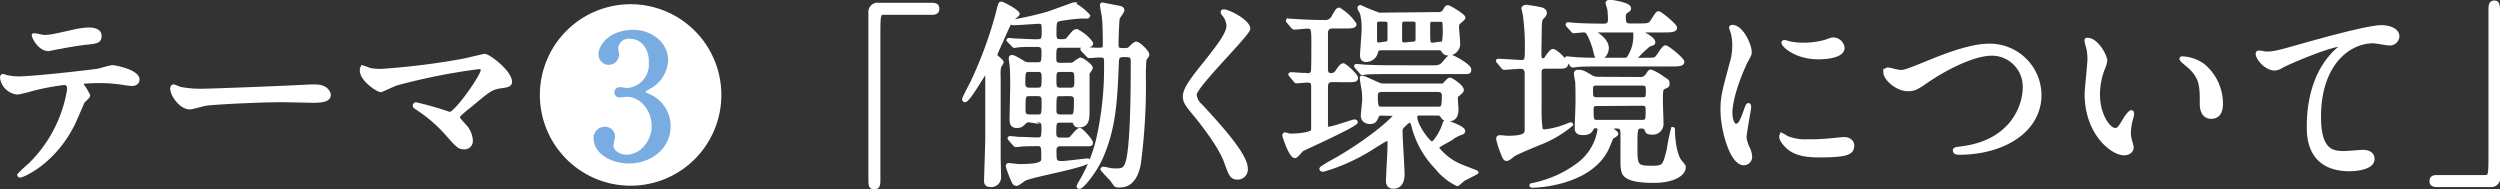 <svg height="28.24" viewBox="0 0 373.05 28.24" width="373.05" xmlns="http://www.w3.org/2000/svg"><rect x="0" y="0" width="373.05" height="28.24" fill="#333333" stroke="none"/><g stroke-miterlimit="10" stroke-width=".5"><g fill="#fff" stroke="#fff"><path d="m13.21 14.25c0 .21-.72.78-.81.93s-1.23 2.87-1.5 3.38c-2.9 5.78-7.54 7.69-7.9 7.69-.12 0-.18-.06-.18-.15a20.53 20.53 0 0 1 1.59-1.49 20.14 20.14 0 0 0 5.86-11.28c0-.36-.06-.9-.71-.9a36.86 36.86 0 0 0 -4.76.9 18.88 18.88 0 0 1 -2.16.53 2.62 2.62 0 0 1 -2.39-2.27c0-.18.06-.3.21-.3a2.64 2.64 0 0 1 .45.15 9.24 9.24 0 0 0 1.88.21c1.92 0 9.67-.84 11.76-1.14.36-.06 1.92-.54 2.25-.54s3.77.66 3.77 1.89c0 .54-.48.72-.87.72s-1.8-.24-2.1-.27c-.62-.06-1.46-.15-2.12-.15a25.62 25.62 0 0 0 -3 .09.36.36 0 0 0 -.21.45 9.21 9.21 0 0 1 .94 1.55zm-6.65-8.79c.93 0 1.26-.09 4.25-.75a12.26 12.26 0 0 1 2.4-.36c.62 0 1.7.12 1.7 1s-.51.92-2.27 1.1c-1.53.18-3.53.57-4 .66-.15 0-1.32.27-1.41.27-1.44-.01-2.37-2.1-2.23-2.16s1.38.24 1.56.24z"/><path d="m46.36 12.85h.66c1.82 0 2.09 1.1 2.09 1.31 0 .84-1.23.93-2.48.93l-4.28-.09c-4.13 0-11 .39-11.7.54-.36.06-2 .54-2.34.54-1.28 0-2.66-1.86-2.66-2.87 0-.18.09-.36.24-.36s.87.33 1 .36a16.22 16.22 0 0 0 3.65.27c1.01 0 11.46-.39 15.82-.63z"/><path d="m69.16 9c.47-.09 3.08-.72 3.14-.72.63 0 3.86 2.45 3.86 3.95 0 .42-.45.57-1.17.66-1.62.21-1.91.45-4.52 2.63-.42.36-1.4 1.08-1.94 1.65a.71.71 0 0 0 -.15.3c0 .23.12.35 1 1.34a3.42 3.42 0 0 1 .92 2.07 1 1 0 0 1 -1 1.16c-.78 0-1-.21-2.7-2.15a21.37 21.37 0 0 0 -4.43-3.77c-.3-.21-.33-.24-.33-.36a.24.24 0 0 1 .27-.24 52.26 52.26 0 0 1 5 1.44c.9 0 4.88-5.63 4.88-6.5 0-.36-.36-.39-.6-.39a92.83 92.83 0 0 0 -12.21 2.43c-.39.12-2.24 1-2.33 1-.48 0-2.91-1.58-2.91-3 0-.06 0-.48.21-.48a10.28 10.28 0 0 1 1 .36 8.35 8.35 0 0 0 1.74.15 108.41 108.41 0 0 0 12.27-1.53z"/><path d="m107.39 14.16a13.29 13.29 0 1 1 -13.28-13.28 13.29 13.29 0 0 1 13.28 13.28z"/><path d="m139.08.67c.57 0 .84.18.84.63s-.24.66-.84.66h-7.15c-.81 0-.81.17-.81 3.77v21.27c0 .69-.15 1-.63 1-.66 0-.66-.21-.66-2v-24.1a1.13 1.13 0 0 1 1.32-1.23z"/><path d="m149.52 9.29c0 .12-.36.59-.39.71a6.47 6.47 0 0 0 -.06 1.5v11.73c0 .45.06 2.63.06 3.14a1.21 1.21 0 0 1 -1.32 1.29c-.69 0-.72-.39-.72-.72s.18-5.56.18-6.1v-9.58c0-.15 0-.51-.18-.51s-2.54 4.25-3.09 4.25c-.09 0-.18-.06-.18-.21s1.11-2.27 1.29-2.63a60.93 60.93 0 0 0 3.8-10.44c.27-1.11.3-1.23.51-1.23s2.48 1.2 2.48 1.59c0 .17-.78.68-.9.83-.27.33-.42.66-1.79 3.74-.63 1.38-.66 1.5-.63 1.65s.94.78.94.99zm1.07-3.12a.88.88 0 0 1 -.15-.17c0-.07.06-.09.12-.09s.9.09 1.08.09 2.34.11 3.05.11c1 0 1-.32 1-1.43s0-1.38-.72-1.38c-.21 0-3.08.21-3.65.21-.18 0-.42 0-.42-.15s.15-.15.36-.21a50.15 50.15 0 0 0 5-1.14c.66-.2 3.89-1.4 3.95-1.4a7.92 7.92 0 0 1 2.21 1.73.2.2 0 0 1 -.21.18h-.83a27.36 27.36 0 0 0 -3.29.39c-.69.18-.69.39-.69 2.19 0 .75.12 1 .92 1s.87-.09 1.2-.5c.75-.87.81-1 1.14-1a5.36 5.36 0 0 1 2.21 1.85c0 .42-.6.42-1.58.42h-3c-.92 0-.92.24-.92 2 0 .75.6.75.83.75h1.41a1.19 1.19 0 0 0 .75-.21 3.78 3.78 0 0 1 .84-.57c.36 0 1.61 1 1.61 1.25s-.45.72-.48.87v5.66c0 1 0 2.15-1.34 2.15-.45 0-.51-.15-.66-.48s-.45-.24-.6-.24h-1.53c-.83 0-.83.36-.83 1.83 0 .27 0 .9.83.9h.81c.42 0 .63 0 .81-.18s1-1.26 1.29-1.26 1.73 1.62 1.73 1.95-.12.29-1.37.29h-3.18a.76.76 0 0 0 -.89.81c0 1.68 0 1.89 1.13 1.89.42 0 3.59-.39 3.71-.39s.18 0 .18.12c0 .69-8.28 2.12-9.51 2.72-.18.09-1 .75-1.17.75a.46.46 0 0 1 -.48-.27 15.08 15.08 0 0 1 -.92-2.39c0-.18.05-.24.2-.24s1.29.15 1.56.15c3.5 0 3.53-.51 3.53-1.17 0-1.59 0-2-.75-2s-1.67 0-2.42.06c-.12 0-.81.09-.87.09s-.18-.12-.27-.21l-.6-.68c-.06-.09-.12-.15-.12-.18s.06-.09.12-.09 1 .09 1.23.12c.66 0 2.36.09 2.93.09.78 0 .78-.42.78-2 0-.12 0-.75-.84-.75h-1.19a.82.82 0 0 0 -.72.24c-.45.45-.6.6-1.2.6s-.81-.36-.81-.93c0-.74.09-4.43.09-5.26 0-.66 0-2.28-.09-2.87 0-.16-.12-.81-.12-1s0-.33.21-.33.39.06 1.5.72a1.67 1.67 0 0 0 1.11.36h1.22c.84 0 .84-.33.84-1.92 0-.87-.51-.87-1.14-.87-.83 0-2.06 0-2.51.06-.09 0-.54.09-.63.09s-.18-.09-.27-.21zm3 4.31c-.84 0-.84.3-.84 2.1a.74.74 0 0 0 .84.75h1.25c.84 0 .84-.33.84-1.95 0-.9-.48-.9-.84-.9zm1.25 6.85c.84 0 .84-.23.84-2.36 0-.87-.57-.87-.84-.87h-1.22c-.84 0-.84.24-.84 2.4 0 .83.57.83.84.83zm4.82-4c.9 0 .9-.39.9-1.41s0-1.44-.9-1.44h-1.41c-.86 0-.86.39-.86 1.41s0 1.44.86 1.44zm-1.44.77c-.83 0-.83.15-.83 2.46 0 .3.09.77.83.77h1.47c.75 0 .81-.17.81-2.36 0-.3 0-.87-.81-.87zm3.36-6.58c-.09-.12-.12-.15-.12-.18s.06-.09.12-.09c.3 0 1.7.12 2 .12 1.23 0 1.23 0 1.23-1 0-.21 0-2.69-.12-3.65 0-.3-.3-1.61-.3-1.91s.15-.15.24-.15 1.91.36 2.24.42.66.15.66.42-.63 1-.69 1.22c-.09.45-.18 3.12-.18 3.56 0 1 0 1.14 1 1.14.63 0 .72 0 1.08-.36s.63-.6.81-.6c.38 0 1.7 1.26 1.7 1.68 0 .15-.06.21-.42.72a24.53 24.53 0 0 0 -.09 2.63 90 90 0 0 1 -.74 12.85c-.59 3.38-2.36 3.38-3 3.38a.81.81 0 0 1 -.57-.12c-.09-.12-.5-.72-.62-.87a18.44 18.44 0 0 1 -1.35-1.47c0-.11.15-.14.21-.14a3 3 0 0 1 .6.12 4.88 4.88 0 0 0 1.28.14c1.26 0 1.77-.14 2.1-4.15.3-3.45.33-8.41.33-12.09 0-.78-.24-.87-1.2-.87s-1.05.21-1.08 1.23c-.21 5.29-.39 9.42-2.27 13.79-1 2.36-2.93 4.64-3.35 4.64-.06 0-.18 0-.18-.15a7.08 7.08 0 0 1 .42-.78 23.19 23.19 0 0 0 2.48-6.13 48.34 48.34 0 0 0 1.2-11.22c0-1.2 0-1.32-1-1.32-.21 0-1.35.09-1.47.09s-.21-.12-.27-.21z"/><path d="m182.64 1.66c.72 0 3.68 1.52 3.68 2.63 0 .81-8 8.56-8 9.84a2.4 2.4 0 0 0 .9 1.65c2.66 2.9 6.73 7.3 6.73 9.37a1.27 1.27 0 0 1 -1.29 1.4c-.92 0-1.1-.57-1.73-2.33-.93-2.64-4.19-6.62-5-7.57-.93-1.14-1.17-1.59-1.17-2.22 0-.81.39-1.7 2.43-4.25 3-3.71 4.07-5.26 4.07-6.37a2.8 2.8 0 0 0 -.75-1.73c-.09-.15-.15-.27-.09-.36s.13-.06.22-.06z"/><path d="m198.91 12c-.74 0-1 .21-1 1.05v5.62c0 .3.06.48.35.48.63 0 3.6-1.08 3.87-1.08.11 0 .23.09.23.15 0 .48-7.9 4-8.07 4.13s-.81 1-1.05 1c-.69 0-1.65-3.08-1.65-3.14s.06-.21.15-.21a2.5 2.5 0 0 1 .45.12 1.4 1.4 0 0 0 .51.06c1.14 0 3.11-.21 3.2-.72v-6.55c0-.36 0-.84-.81-.84-.24 0-1.43.12-1.61.12s-.15-.09-.27-.21l-.57-.69c-.06-.09-.15-.15-.15-.18s.09-.09.09-.09c.39 0 2.18.15 2.6.15a.63.63 0 0 0 .69-.63c.06-.09.06-3.35.06-3.71 0-2.48 0-2.81-.81-2.81-.3 0-1.73.15-2 .15-.09 0-.15-.06-.27-.18l-.57-.69a.54.54 0 0 1 -.15-.21c0-.06.09-.06.09-.06.33 0 1.89.12 2.18.12 1.29.06 2.37.09 3.18.09a1.35 1.35 0 0 0 1.42-.84c.57-.95.57-1 .84-1a7.17 7.17 0 0 1 2.33 2.21c0 .39-.59.39-1.58.39h-1.68c-.33 0-.89 0-1 .78v5.5c0 .27 0 .87.68.87s.78-.3 1.2-.9c.15-.21.42-.56.66-.56s1.94 1.52 1.94 1.91-.15.42-1.55.42zm7.3 5c-.21 0-.59 0-.68.3-.33.68-.39.95-1.11.95s-1.11-.42-1.11-1c0-.35.21-2 .21-2.39a10.86 10.86 0 0 0 -.09-1.46c-.06-.27-.27-1.59-.27-1.74s0-.12.06-.12c.21 0 .42.09 1.95.78.81.36.86.39 1.28.39h8.65a.53.53 0 0 0 .51-.24c.54-.54.57-.63.78-.63s1.79 1.05 1.79 1.58c0 .18-.06.25-.62.72a.5.5 0 0 0 -.27.48c0 .24.09 1.41.09 1.68 0 .48 0 1.58-1.32 1.58a1 1 0 0 1 -.9-.59c-.24-.3-.39-.3-.81-.3h-2.57c-.36 0-.54.18-.54.47 0 1.32 2 3.92 2.43 3.92s1.58-1.91 1.82-2.9c.06-.21.12-.27.3-.27s2.6.81 2.6 1.35c0 .18-.21.3-.36.33a4.74 4.74 0 0 0 -1.49.81c-.36.24-2.1 1.07-2.1 1.34a8.5 8.5 0 0 0 3.32 2.61c.42.21 2.61 1 2.61 1.07s-1.68.87-2 1.08-.75.72-.92.72a9 9 0 0 1 -3.12-2.52 13.79 13.79 0 0 1 -3.53-6.46c-.09-.24-.18-.48-.45-.48s-.83.63-1.1.87a1 1 0 0 0 -.21.72c0 .9.3 5.42.3 6.34 0 1.14-.42 1.92-1.41 1.92-.78 0-.87-.54-.87-1 0-.27.06-.93.06-1.41.06-1.25.18-2.66.18-4.33 0-.12-.06-.39-.3-.39s-2.27 1.31-2.66 1.55a28.09 28.09 0 0 1 -6.88 3.05c-.18 0-.33-.06-.33-.2s1-.69 1.34-.9c5.42-2.93 9.61-6.62 9.61-7s-.3-.24-.57-.24zm7.1-7c1.22 0 1.61 0 2.09-.56.75-.87.84-1 1.14-1s2.75 1.35 2.75 1.91-.15.45-1.59.45h-9.93c-.72 0-2.78 0-3.83.06a5.76 5.76 0 0 1 -.66.09c-.09 0-.15-.09-.24-.21l-.6-.69c-.12-.12-.12-.15-.12-.18s0-.08.06-.08c.21 0 1.17.11 1.35.11 1.38.06 2.69.09 4.1.09zm1.37-7.95a.92.92 0 0 0 .81-.39c.3-.48.33-.63.57-.63s2.36 1.28 2.36 1.61c0 .15-.66.66-.78.78s-.17.21-.17.6.17 2.09.17 2.51a1.49 1.49 0 0 1 -1.55 1.5c-.45 0-.6-.18-.87-.6-.15-.18-.39-.18-.66-.18h-8.38c-.53 0-.68.12-.8.51a1.56 1.56 0 0 1 -1.56 1.24c-.51 0-.63-.36-.63-.84 0-.3.24-3.17.24-3.77a9 9 0 0 0 -.24-2.39c0-.12-.36-.6-.36-.72a.19.19 0 0 1 .17-.28 29.55 29.55 0 0 0 2.79 1.14zm-8.11 4.42c.18 0 .72 0 .72-.54v-2.54c0-.3-.33-.42-.69-.42h-.71c-.18 0-.66 0-.66.51v2.69c.09.42.36.42.66.42zm7.9 9.7c.75 0 .93 0 .93-1.89 0-.81-.57-.81-1-.81h-8.05c-.41 0-1 0-1 .78 0 1.89.15 1.92 1 1.92zm-3.71-9.7c.63 0 .72-.27.72-.68v-2.4c0-.3-.33-.42-.66-.42h-1.13c-.57 0-.72.18-.72.69v2.48c.06.33.33.45.66.45zm4.1 0c.27 0 .51 0 .57-.27a10 10 0 0 0 .09-2.2c0-.6 0-1-.57-1h-1.2c-.59 0-.59.15-.59 1.56 0 1.85 0 2.06.68 2.06z"/><path d="m223.63 9.29c-.12-.15-.15-.15-.15-.21s.06-.06.12-.06c.53 0 3 .18 3.44.18.75 0 .75-.24.75-2.46a33.66 33.66 0 0 0 -.27-4.28c0-.21-.24-1.13-.24-1.19 0-.27.42-.3.45-.3a19.19 19.19 0 0 1 2.33.39c.39.15.51.33.51.57s-.15.41-.39.65-.33.42-.36 1.29c0 0-.06 3.68-.06 4 0 .63 0 1.08.48 1.08a.62.62 0 0 0 .54-.39c.24-.36.69-1 .95-1 .42 0 2 1.5 2 2s-.57.44-1.62.44h-1.21c-.63 0-1 0-1.11.63v5.27a23.74 23.74 0 0 0 .15 3.38.57.57 0 0 0 .57.27 12.21 12.21 0 0 0 3.44-.9 2.64 2.64 0 0 1 .45-.15.1.1 0 0 1 .09.09 16.67 16.67 0 0 1 -4.82 2.82c-3.35 1.4-3.71 1.58-4.13 1.94a2 2 0 0 1 -.66.42c-.33 0-.39-.12-.81-1.2a11.25 11.25 0 0 1 -.56-1.82c0-.27.12-.33.3-.33s1 .09 1.16.09c2.79 0 2.79-.6 2.79-1.23 0-1.29 0-7.06 0-8.26 0-.66-.2-1-.95-1-.36 0-2 .15-2.34.15-.12 0-.18-.06-.27-.18zm21 2.45a1.2 1.2 0 0 0 1.17-.54c.33-.51.36-.57.57-.57a8.35 8.35 0 0 1 1.76 1c.69.45.75.48.75.81s0 .36-.48.57-.51.24-.51 2.24c0 .45.09 2.69.09 3.17a1.34 1.34 0 0 1 -1.55 1.41c-.6 0-.66-.15-.78-.48a.66.66 0 0 0 -.69-.42c-.87 0-.87.3-.87 2.9 0 2.76 0 3.15 2.22 3.15 2 0 2-.09 2.66-2.67a25.36 25.36 0 0 1 .63-3.11c.09 0 .09.06.09.33 0 1.2.3 3.74 1.08 4.61.53.63.53.63.53.81 0 1.1-1.67 2.09-4.54 2.09-4.13 0-4.49-1-4.61-1.68s-.09-.56-.09-5.23c0-.87-.09-1.2-.78-1.2h-.84c-.06 0-.21 0-.21.12s1 .69 1 .9-.63.48-.72.57c-.12.3-.57 1.37-.69 1.64-2.33 4.91-9.45 5.6-11.19 5.6-.06 0-.15 0-.15-.09s0-.06.39-.15a16.92 16.92 0 0 0 6.65-3 7.93 7.93 0 0 0 3.11-5.15c0-.36-.18-.48-.57-.48a.49.49 0 0 0 -.51.33c-.18.33-.39.69-1.32.69s-1-.42-1-.81.12-3.29.12-3.89c0-.27 0-2.87-.06-3.11s-.18-.93-.18-1.11c0-.33.24-.33.42-.33.56 0 .77.12 1.7.66a2.13 2.13 0 0 0 1.35.39zm.81-2.87c1.35 0 1.47 0 1.76-.27s1-1.59 1.32-1.59 2.57 1.83 2.57 2.22-.59.44-1.61.44h-10.35c-2.1 0-3 0-3.65.07-.12 0-.69.09-.78.09s-.15-.07-.24-.18l-.6-.72c-.09-.09-.12-.15-.12-.18a.08.08 0 0 1 .09-.09c.21 0 1.14.12 1.35.12 1.43.09 2.69.09 4.1.09h3.08c.39 0 .57 0 .89-.66a5.68 5.68 0 0 0 .72-3c0-.33 0-.48.3-.48.69 0 2.49 1 2.49 1.58 0 .18-.12.24-.66.39a16.41 16.41 0 0 0 -2.07 2c0 .18.21.18.33.18zm-11.44-5c-.12-.12-.12-.18-.12-.21a.08.08 0 0 1 .09-.09c.18 0 .93.09 1.08.09 1.13.09 3.17.12 4.3.12.6 0 .84-.3.84-.87a12.71 12.71 0 0 0 -.09-1.46c0-.15-.27-.9-.27-1s.15-.24.39-.24 2.91.39 2.91 1c0 .21 0 .24-.48.54-.24.18-.3.39-.3.86 0 .72.12 1.14.86 1.14h1.2c1.38 0 1.74 0 2.1-.57.71-1.11.77-1.25 1-1.25s2.49 1.82 2.49 2.21-.57.45-1.59.45h-9.12c-1.23 0-1.38 0-1.38.12s.24.27.51.45 1.4 1 1.4 2c0 .69-.5 1.5-1.16 1.5-.42 0-.51-.33-.69-1.14a11.53 11.53 0 0 0 -1-2.57.73.73 0 0 0 -.72-.36c-.21 0-1.25.12-1.4.12s-.15-.09-.27-.21zm11 10.89c.72 0 .84-.09.84-1.1 0-.81 0-1.14-.84-1.14h-6.7c-.84 0-.84.27-.84 1.1s.06 1.14.87 1.14zm-6.61.81c-.42 0-.84 0-.84.69 0 1.7 0 1.88.87 1.88h6.52c.87 0 .87-.24.87-1.61 0-.69 0-1-.84-1z"/><path d="m259.05 18.71c.51 0 .78-.48 1.44-2.33.18-.51.27-.75.42-.75s.15.3.15.36c0 .33-.69 3.83-.69 4.55a5.27 5.27 0 0 0 .48 1.55 3.23 3.23 0 0 1 .36 1.32 1 1 0 0 1 -1 1c-1.86 0-3.23-5.09-3.23-8 0-1.92.24-2.79 1.25-6.53a10.1 10.1 0 0 0 .51-3.11 7.33 7.33 0 0 0 -.3-2.12 3.8 3.8 0 0 1 -.18-.54c0-.09.12-.15.24-.15 1.38 0 2.64 2.72 2.64 3.8 0 .33 0 .36-.57 1.38-.33.63-2.31 5-2.31 7.72.01.95.31 1.85.79 1.85zm17.39 3c0 1.17-.9 1.53-5.09 1.53-2.93 0-4-.75-4.67-1.35-.15-.15-.93-.92-.93-1.49 0-.06 0-.3.15-.3a4.48 4.48 0 0 1 .72.42 7.36 7.36 0 0 0 3.2.51 25 25 0 0 0 2.61-.09c.42 0 2.51-.24 2.63-.24 1.14-.01 1.38.64 1.38 1zm-1.44-14.58c0 1.47-3.32 1.47-3.68 1.47-3.38 0-5.24-1.83-5.24-2.22 0-.06 0-.15.21-.15s.45.12.84.21a10.22 10.22 0 0 0 2 .18 12.12 12.12 0 0 0 3.3-.45c.89-.33 1-.35 1.28-.33a1.5 1.5 0 0 1 1.29 1.29z"/><path d="m281.28 10.81a.42.42 0 0 1 .45-.48c.3 0 1.55.36 1.82.36.75 0 1.14-.18 4.82-1.67 1.44-.57 5.54-2.25 8.38-2.25a7.46 7.46 0 0 1 7.63 7.39c0 5.45-5.57 8.68-12 8.68-.27 0-.72 0-.72-.39 0-.24.12-.24 1.23-.39 7.39-1 9.19-6.31 9.19-9a4.86 4.86 0 0 0 -4.85-5c-2.84 0-7.12 2.27-9.73 4.07-1.49 1.05-1.94 1.23-2.75 1.23-1.75.03-3.47-1.68-3.47-2.55z"/><path d="m314.19 9.08a4 4 0 0 1 -.36 1.19 10.58 10.58 0 0 0 -.72 3.86c0 3 1.56 5.21 2.49 5.21.51 0 .63-.15 1.52-1.65.18-.29.69-1 .93-1 .09 0 .15.12.15.24a3.48 3.48 0 0 1 -.09.59 8.42 8.42 0 0 0 -.39 2.28 4 4 0 0 0 .18 1.2 7.46 7.46 0 0 1 .24 1c0 .6-.63.93-1.14.93-1.91 0-5.68-3.14-5.68-8.86 0-.83.42-4.51.42-5.29a8.33 8.33 0 0 0 -.21-1.78 4.13 4.13 0 0 1 -.24-1c0-.09.12-.12.18-.12 1.38 0 2.72 2.39 2.72 3.2zm14.6.68a7.46 7.46 0 0 1 2.67 5.72c0 .57-.06 2-1.5 2s-1.46-1.62-1.46-2c0-2.48 0-3.74-1.59-5.33-.24-.24-1.44-1.16-1.44-1.34s.12-.15.27-.15a5.83 5.83 0 0 1 3.05 1.1z"/><path d="m338.07 7.94c1.28 0 1.73-.12 5.83-1.29 2.66-.74 9.49-2.65 11.49-2.65 1.05 0 2.4.42 2.4 1.44a1.19 1.19 0 0 1 -1.2 1.1c-.39 0-2.1-.33-2.45-.33-3.8 0-8.05 3.5-8.05 11.23 0 5 1.88 5.35 3.65 5.35.45 0 2.6-.18 2.84-.18.93 0 1.5.39 1.5 1.11 0 1.58-3.3 1.58-3.48 1.58-6.13 0-6.13-5-6.13-6.4s0-7.66 4.37-11.52a5.38 5.38 0 0 0 .72-.63c0-.06-.12-.06-.18-.06-1.71 0-7.93 2.67-8.89 3.2a2.17 2.17 0 0 1 -1.05.39c-1.49 0-2.9-2-2.54-2.42.1-.19 1.02.08 1.17.08z"/><path d="m363.62 27.66c-.57 0-.84-.18-.84-.63s.24-.66.84-.66h7.15c.81 0 .81-.18.81-3.77 0-3.35 0-18.22 0-21.27 0-.69.15-1 .63-1s.62.21.62 2v24.1a1.1 1.1 0 0 1 -1.25 1.23z"/></g><path d="m99.45 9a4.87 4.87 0 0 1 -2.25 3.85c-.21.12-1.32.73-1.32.88s1.19.63 1.39.76a5 5 0 0 1 2.56 4.3c0 3.24-2.79 5.35-6 5.35-2.53 0-5-1.42-5-3.45a1.4 1.4 0 0 1 1.44-1.52 1.2 1.2 0 0 1 1.25 1.19c0 .21-.23 1.14-.23 1.35 0 .93 1.09 1.62 2.28 1.62 2 0 3.92-2.06 3.92-4.51s-1.75-4.63-4-4.63c-.13 0-.84.1-1 .1a.5.5 0 0 1 -.56-.51.55.55 0 0 1 .58-.53c.16 0 .91.13 1.09.13a3.75 3.75 0 0 0 3.47-4c.1-1.97-1.07-3.84-3.07-3.84a1.81 1.81 0 0 0 -2 1.62c0 .12.12.78.12.93a1.3 1.3 0 0 1 -1.29 1.34 1.29 1.29 0 0 1 -1.27-1.34c0-1.21 1.5-3.39 4.94-3.39 2.5 0 4.95 1.7 4.95 4.3z" fill="#79ade2" stroke="#79ade2"/></g></svg>